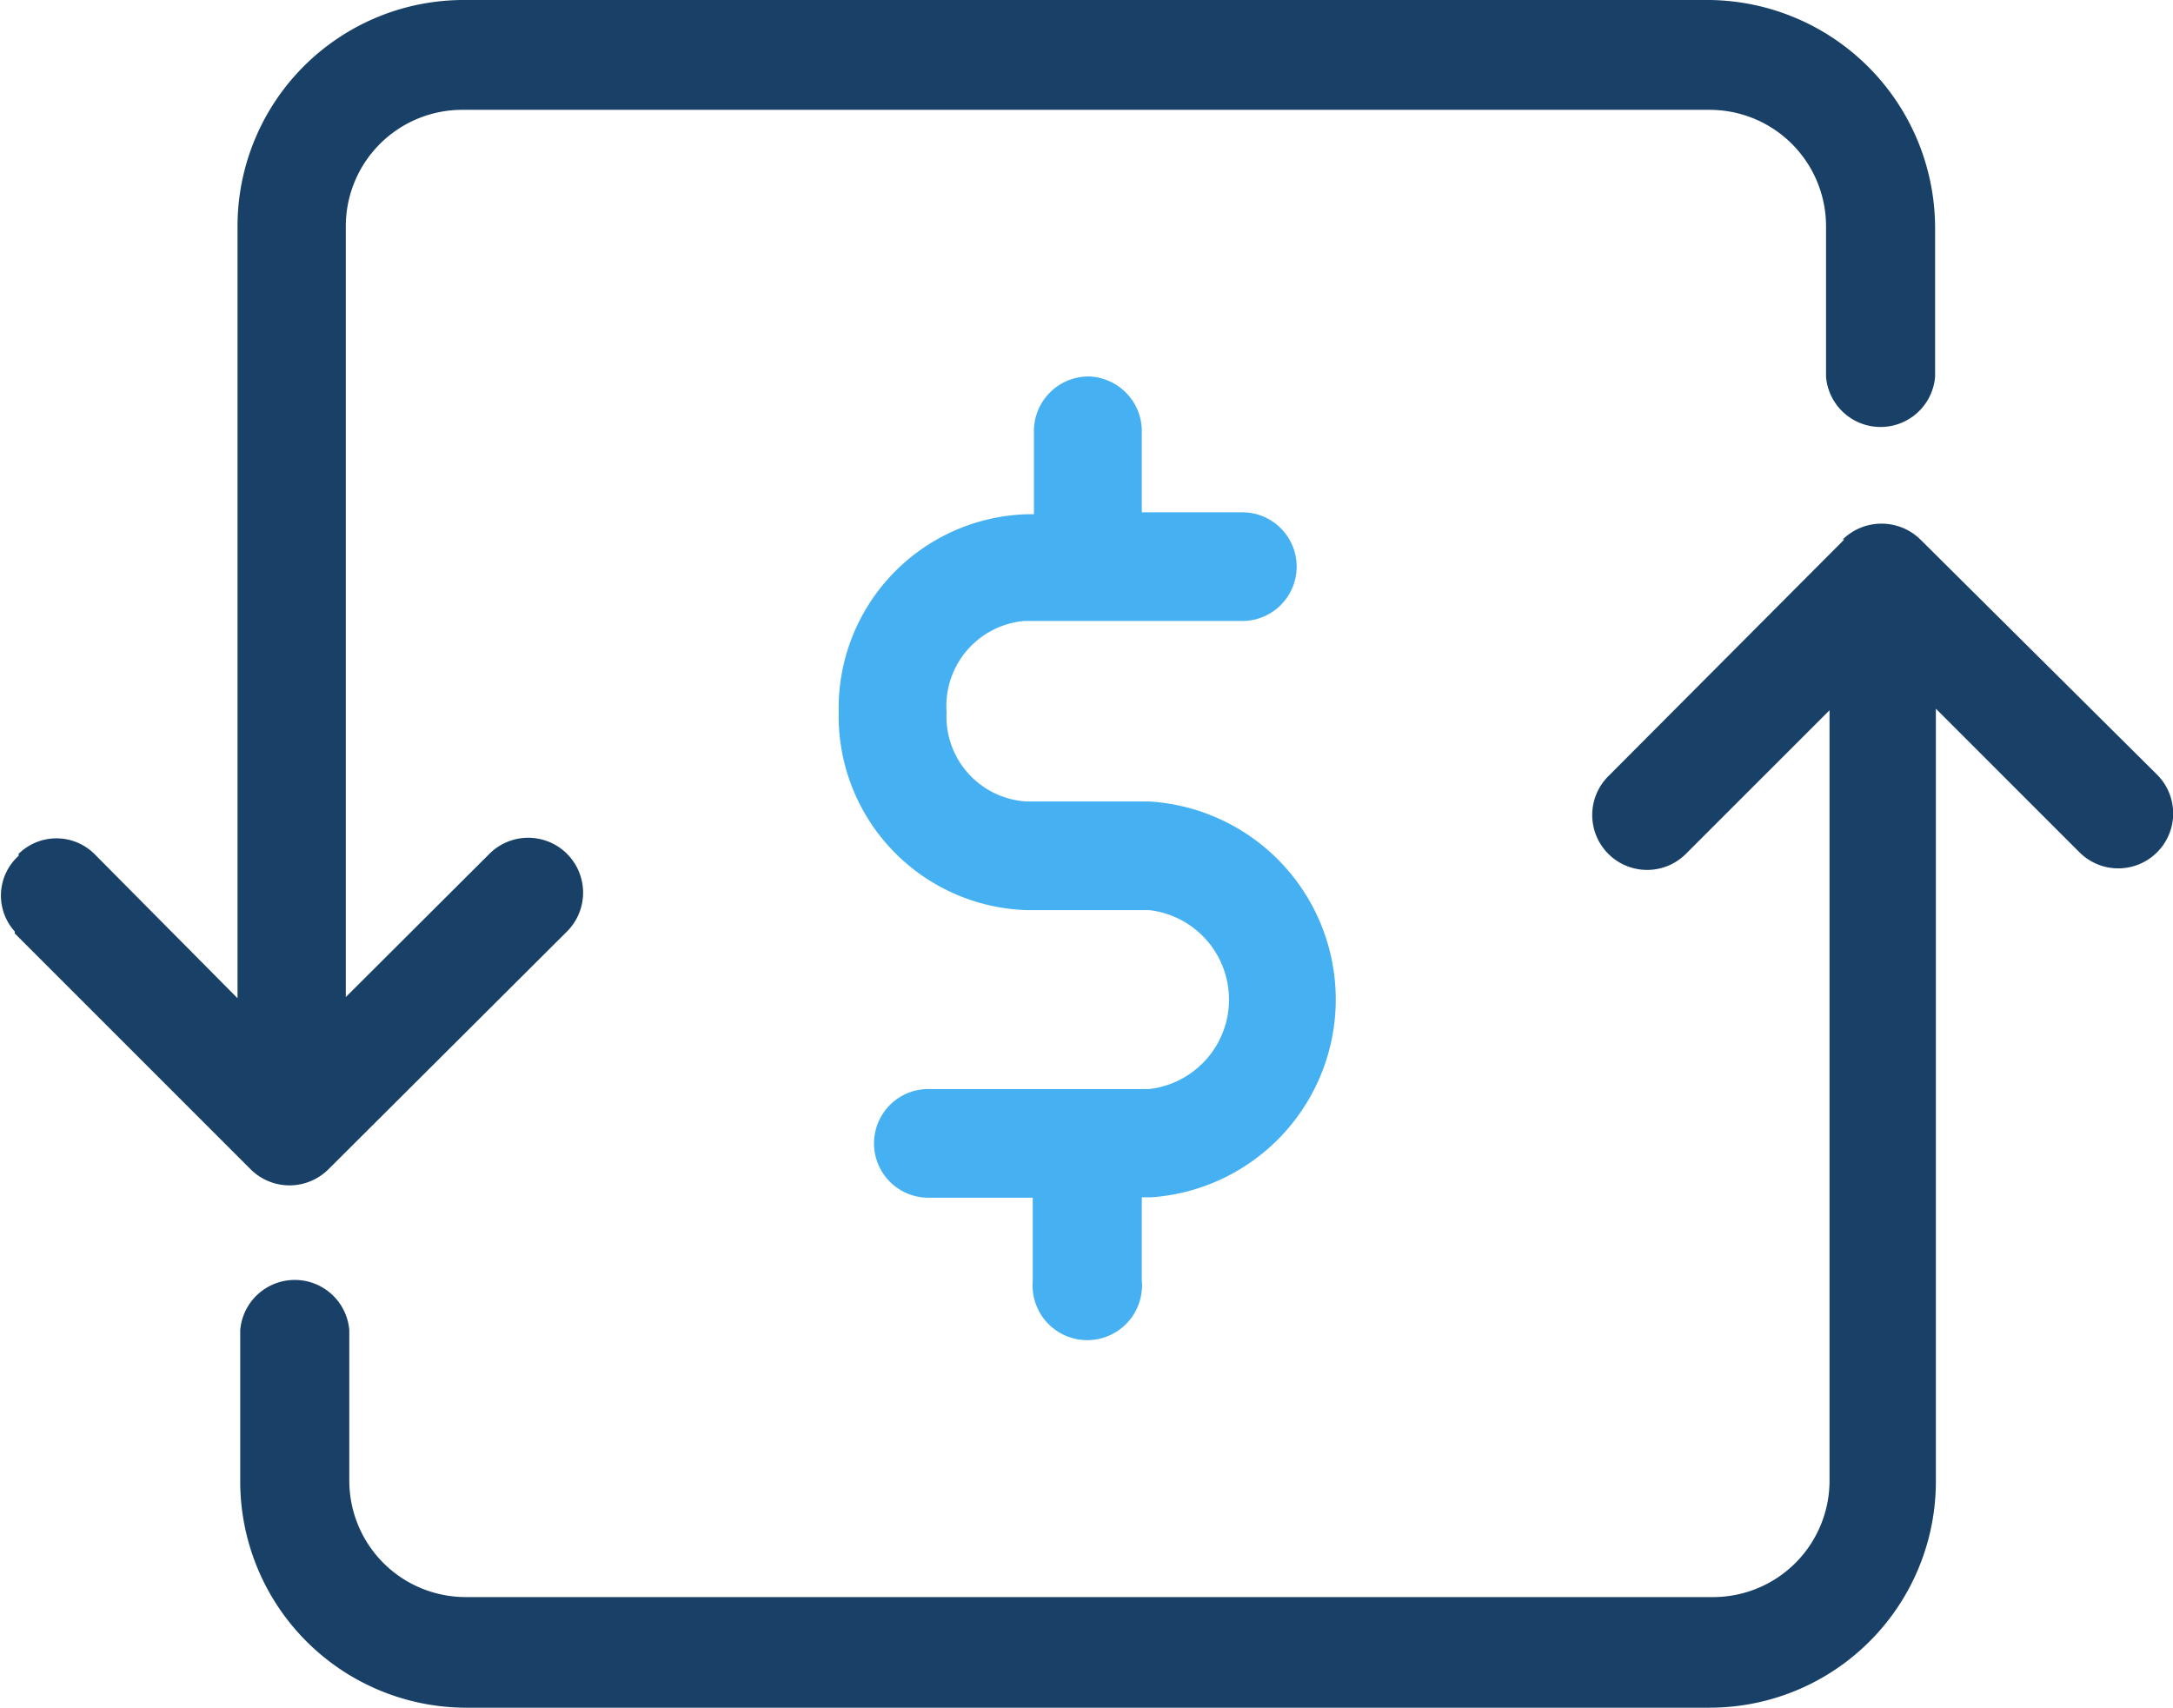 <svg xmlns="http://www.w3.org/2000/svg" viewBox="0 0 55.99 44"><defs><style>.cls-1{fill:#194066;}.cls-2{fill:#46b1f2;}</style></defs><title>transactions</title><g id="Layer_2" data-name="Layer 2"><g id="Layer_1-2" data-name="Layer 1"><g id="Layer_1-2-2" data-name="Layer 1-2"><path class="cls-1" d="M44.05,0H12A5.83,5.83,0,0,0,6.12,5.83V25.72L2.43,22A1.39,1.39,0,0,0,.48,22l0,.05A1.38,1.38,0,0,0,.38,24l0,.05,6.08,6.08a1.42,1.42,0,0,0,2,0h0L14.61,24a1.41,1.41,0,0,0-2-2l-3.7,3.69V5.83a3,3,0,0,1,3-3H44.05a3,3,0,0,1,3,3V9.71a1.41,1.41,0,0,0,2.81,0V5.83A5.88,5.88,0,0,0,44.05,0Z"/><path class="cls-1" d="M47.52,13.9,41.44,20a1.41,1.41,0,0,0,2,2l3.7-3.7V38.15a3,3,0,0,1-3,3H12a3,3,0,0,1-3-3V34.27a1.41,1.41,0,0,0-2.81,0v3.88A5.83,5.83,0,0,0,11.94,44H44.05a5.83,5.83,0,0,0,5.83-5.83h0V18.26l3.7,3.7a1.41,1.41,0,0,0,2-2l-6.1-6.06a1.43,1.43,0,0,0-2,0h0Z"/><path class="cls-2" d="M28.05,9.7a1.41,1.41,0,0,0-1.41,1.4v2.15h-.18a5,5,0,0,0-4.85,5.1,5,5,0,0,0,4.85,5.1h3.15a2.32,2.32,0,0,1,0,4.61H23.92a1.4,1.4,0,0,0,0,2.8h2.69V33a1.41,1.41,0,0,0,2.81.24,1,1,0,0,0,0-.24V30.85h.24a5.11,5.11,0,0,0-.07-10.2H26.44a2.19,2.19,0,0,1-2.05-2.3,2.2,2.2,0,0,1,2-2.35h5.62a1.4,1.4,0,0,0,0-2.8H29.42V11.09A1.41,1.41,0,0,0,28.05,9.7Z"/></g></g></g></svg>